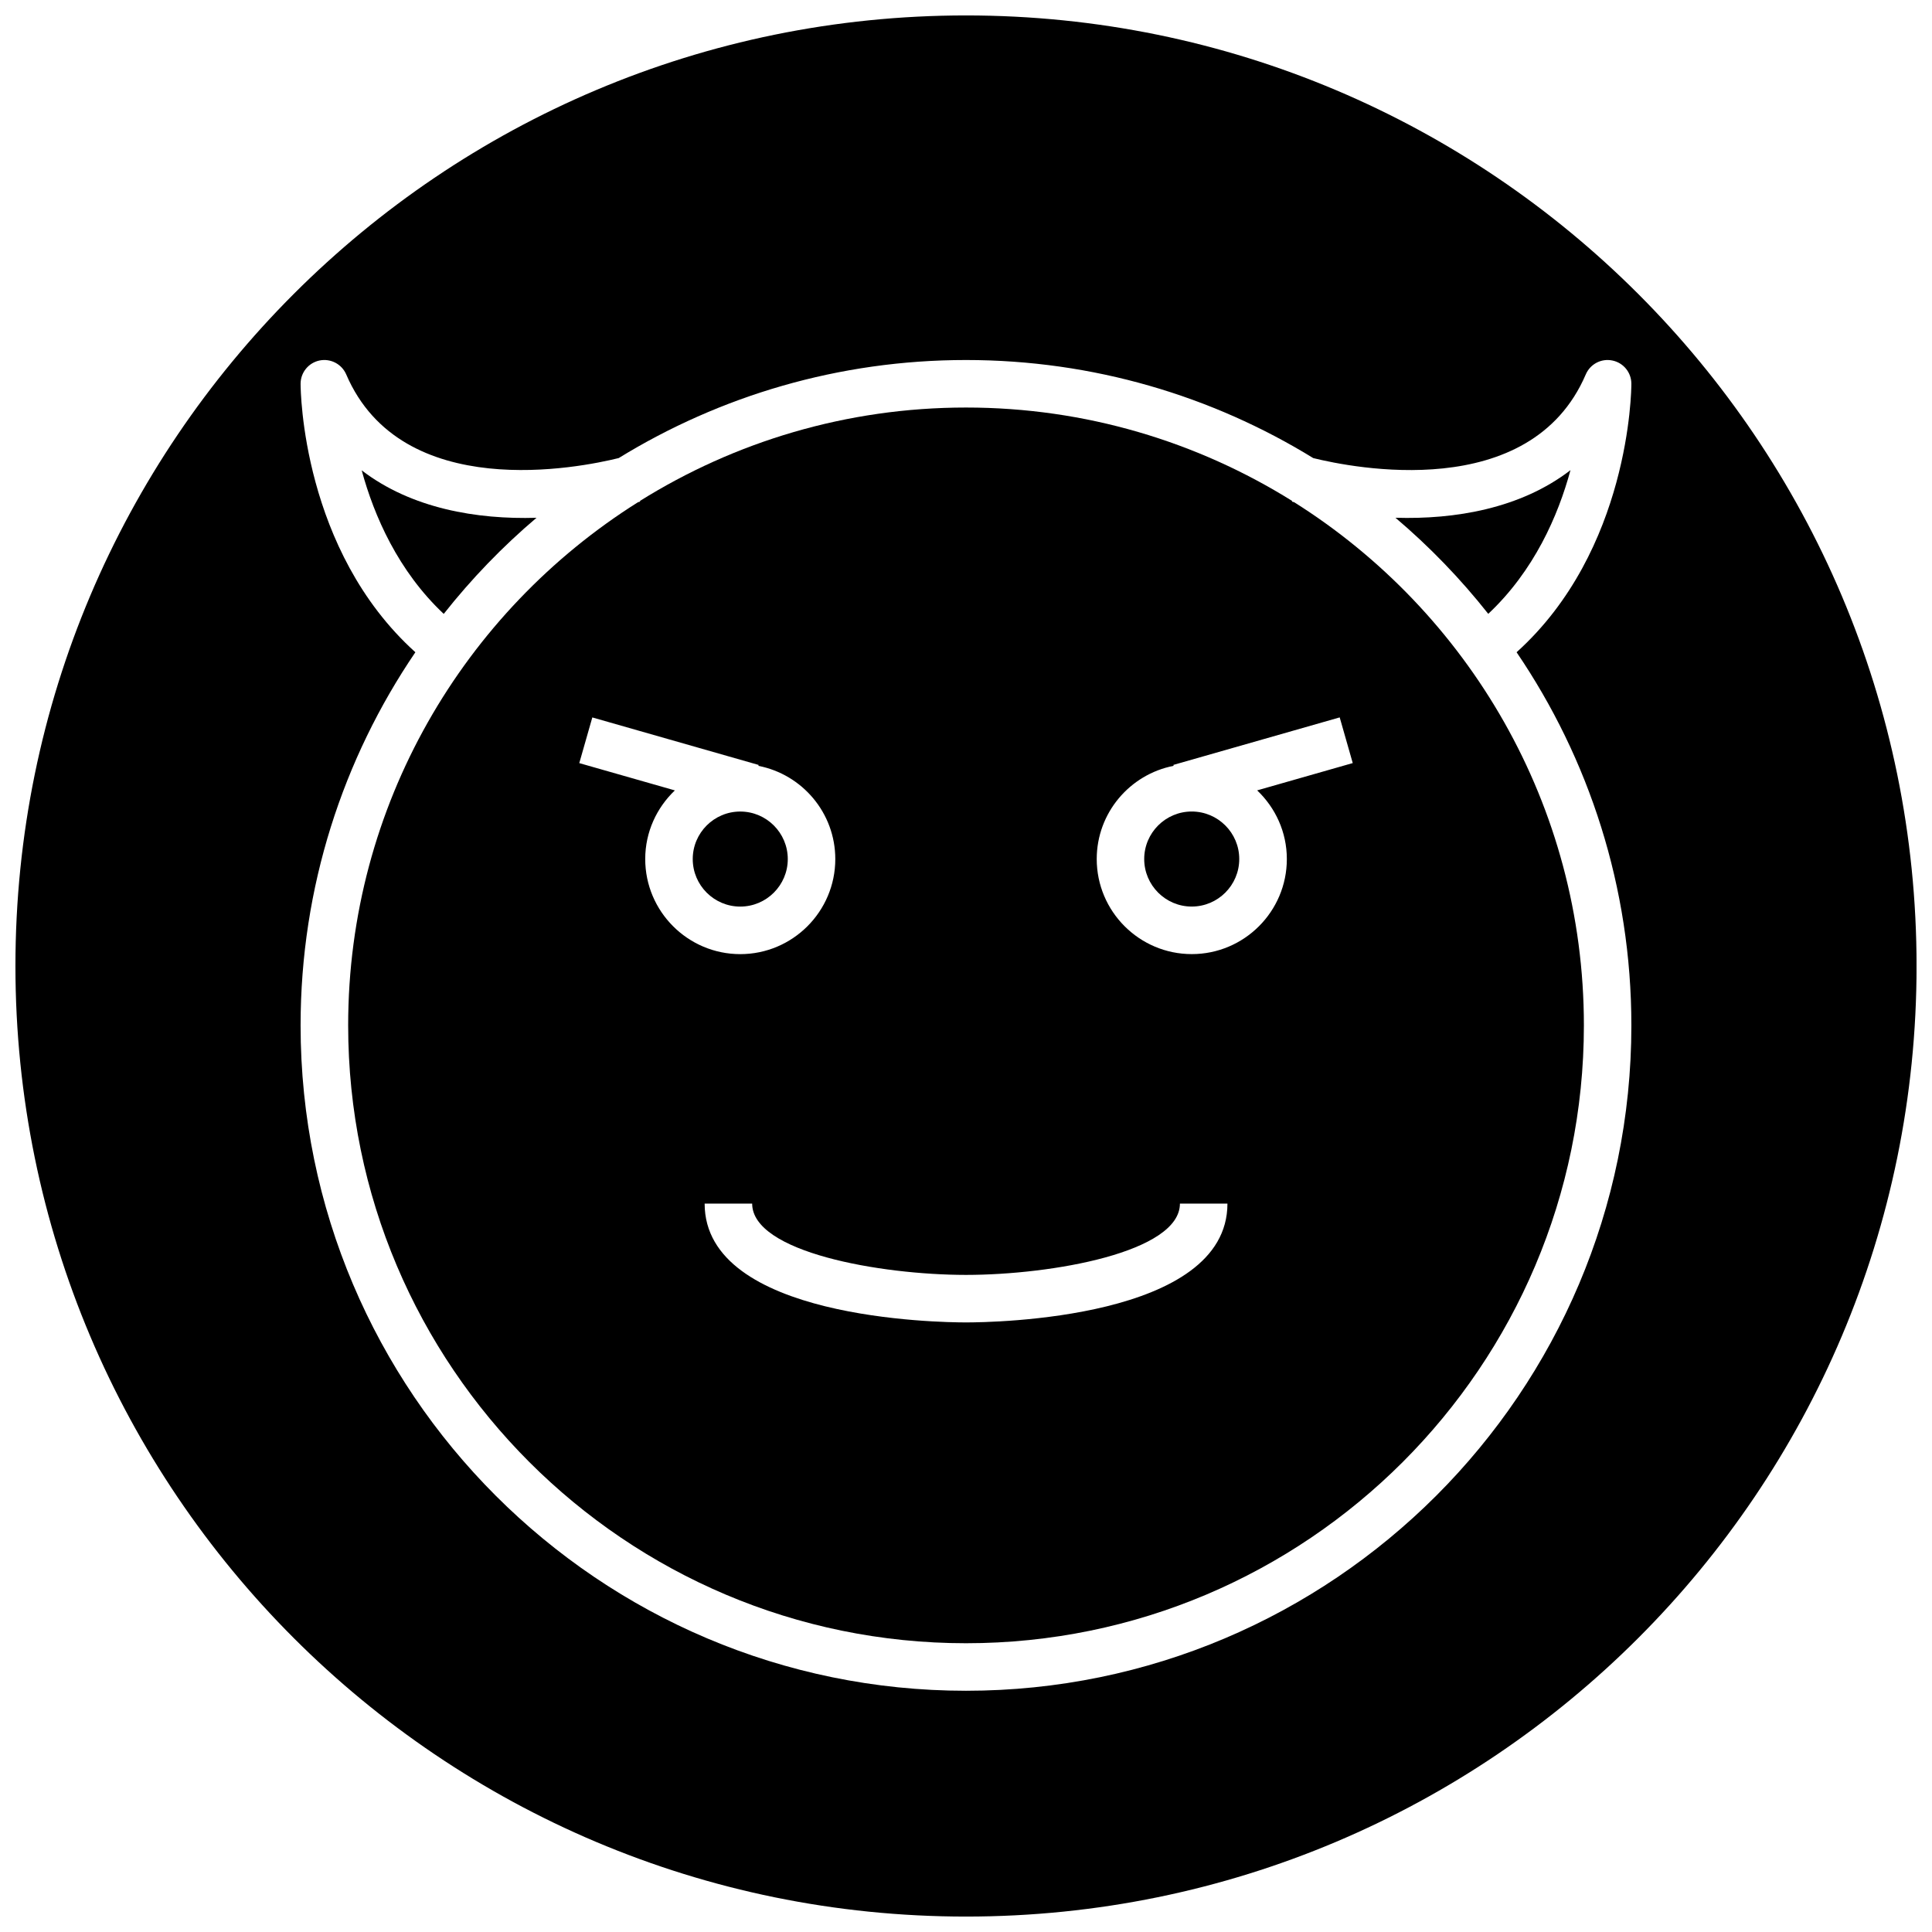 <?xml version="1.0" encoding="UTF-8"?>
<!-- Uploaded to: ICON Repo, www.svgrepo.com, Generator: ICON Repo Mixer Tools -->
<svg width="800px" height="800px" version="1.1" viewBox="144 144 512 512" xmlns="http://www.w3.org/2000/svg">
 <defs>
  <clipPath id="a">
   <path d="m148.09 148.09h503.81v503.81h-503.81z"/>
  </clipPath>
 </defs>
 <path d="m459.82 359.06c-6.941 0-12.594 5.652-12.594 12.594s5.652 12.594 12.594 12.594c6.941 0 12.594-5.652 12.594-12.594 0.004-6.941-5.648-12.594-12.594-12.594z"/>
 <path d="m513.81 281.21c9.02 7.644 17.254 16.176 24.594 25.465 12.137-11.391 18.516-25.992 21.789-38.078-13.227 10.188-30.625 13.094-46.383 12.613z"/>
 <path d="m352.77 371.66c0-6.941-5.652-12.594-12.594-12.594s-12.594 5.652-12.594 12.594 5.652 12.594 12.594 12.594 12.594-5.652 12.594-12.594z"/>
 <path d="m286.18 281.22c-15.734 0.473-33.109-2.426-46.328-12.578 3.289 12.09 9.668 26.695 21.742 38.047 7.34-9.293 15.566-17.828 24.586-25.469z"/>
 <path d="m486.95 277.09c-0.188-0.055-0.402-0.102-0.582-0.164l0.055-0.18c-25.105-15.66-54.719-24.746-86.418-24.746s-61.316 9.086-86.41 24.75l0.055 0.18c-0.188 0.055-0.395 0.109-0.582 0.164-46.094 28.996-76.801 80.289-76.801 138.64 0 90.285 73.445 163.74 163.74 163.74 90.289 0 163.74-73.453 163.74-163.74 0-58.355-30.711-109.65-76.793-138.65zm-171.96 94.566c0-7.164 3.039-13.602 7.856-18.191l-25.332-7.234 3.457-12.105 44.082 12.594-0.07 0.242c11.594 2.25 20.379 12.461 20.379 24.703 0 13.887-11.297 25.191-25.191 25.191-13.883-0.008-25.18-11.312-25.18-25.199zm85.02 122.8c-7.094 0-69.273-0.883-69.273-31.488h12.594c0 12.863 33.824 18.879 56.68 18.895 22.852-0.016 56.68-6.031 56.68-18.895h12.594c0 30.609-62.184 31.488-69.273 31.488zm85.016-122.8c0 13.887-11.297 25.191-25.191 25.191s-25.191-11.305-25.191-25.191c0-12.242 8.785-22.449 20.379-24.703l-0.07-0.242 44.082-12.594 3.457 12.105-25.332 7.234c4.828 4.594 7.867 11.035 7.867 18.199z"/>
 <g clip-path="url(#a)">
  <path d="m400 148.09c-139.12 0-251.91 112.78-251.91 251.91 0 139.12 112.78 251.91 251.91 251.91 139.12 0 251.91-112.78 251.91-251.91-0.004-139.12-112.79-251.91-251.91-251.91zm176.33 267.65c0 97.234-79.098 176.33-176.33 176.33-97.238 0-176.34-79.098-176.34-176.33 0-36.621 11.234-70.668 30.418-98.887-29.969-27.035-30.418-69.289-30.418-71.148 0-2.992 2.102-5.566 5.031-6.172 2.93-0.59 5.871 0.945 7.055 3.684 14.719 34.32 62.008 24.703 72.219 22.176 26.801-16.469 58.32-25.984 92.031-25.984 33.707 0 65.219 9.516 92.031 25.992 10.211 2.527 57.504 12.148 72.219-22.176 1.172-2.746 4.117-4.297 7.055-3.684 2.926 0.598 5.027 3.172 5.027 6.164 0 1.859-0.449 44.113-30.418 71.148 19.184 28.219 30.418 62.266 30.418 98.887z"/>
 </g>
</svg>